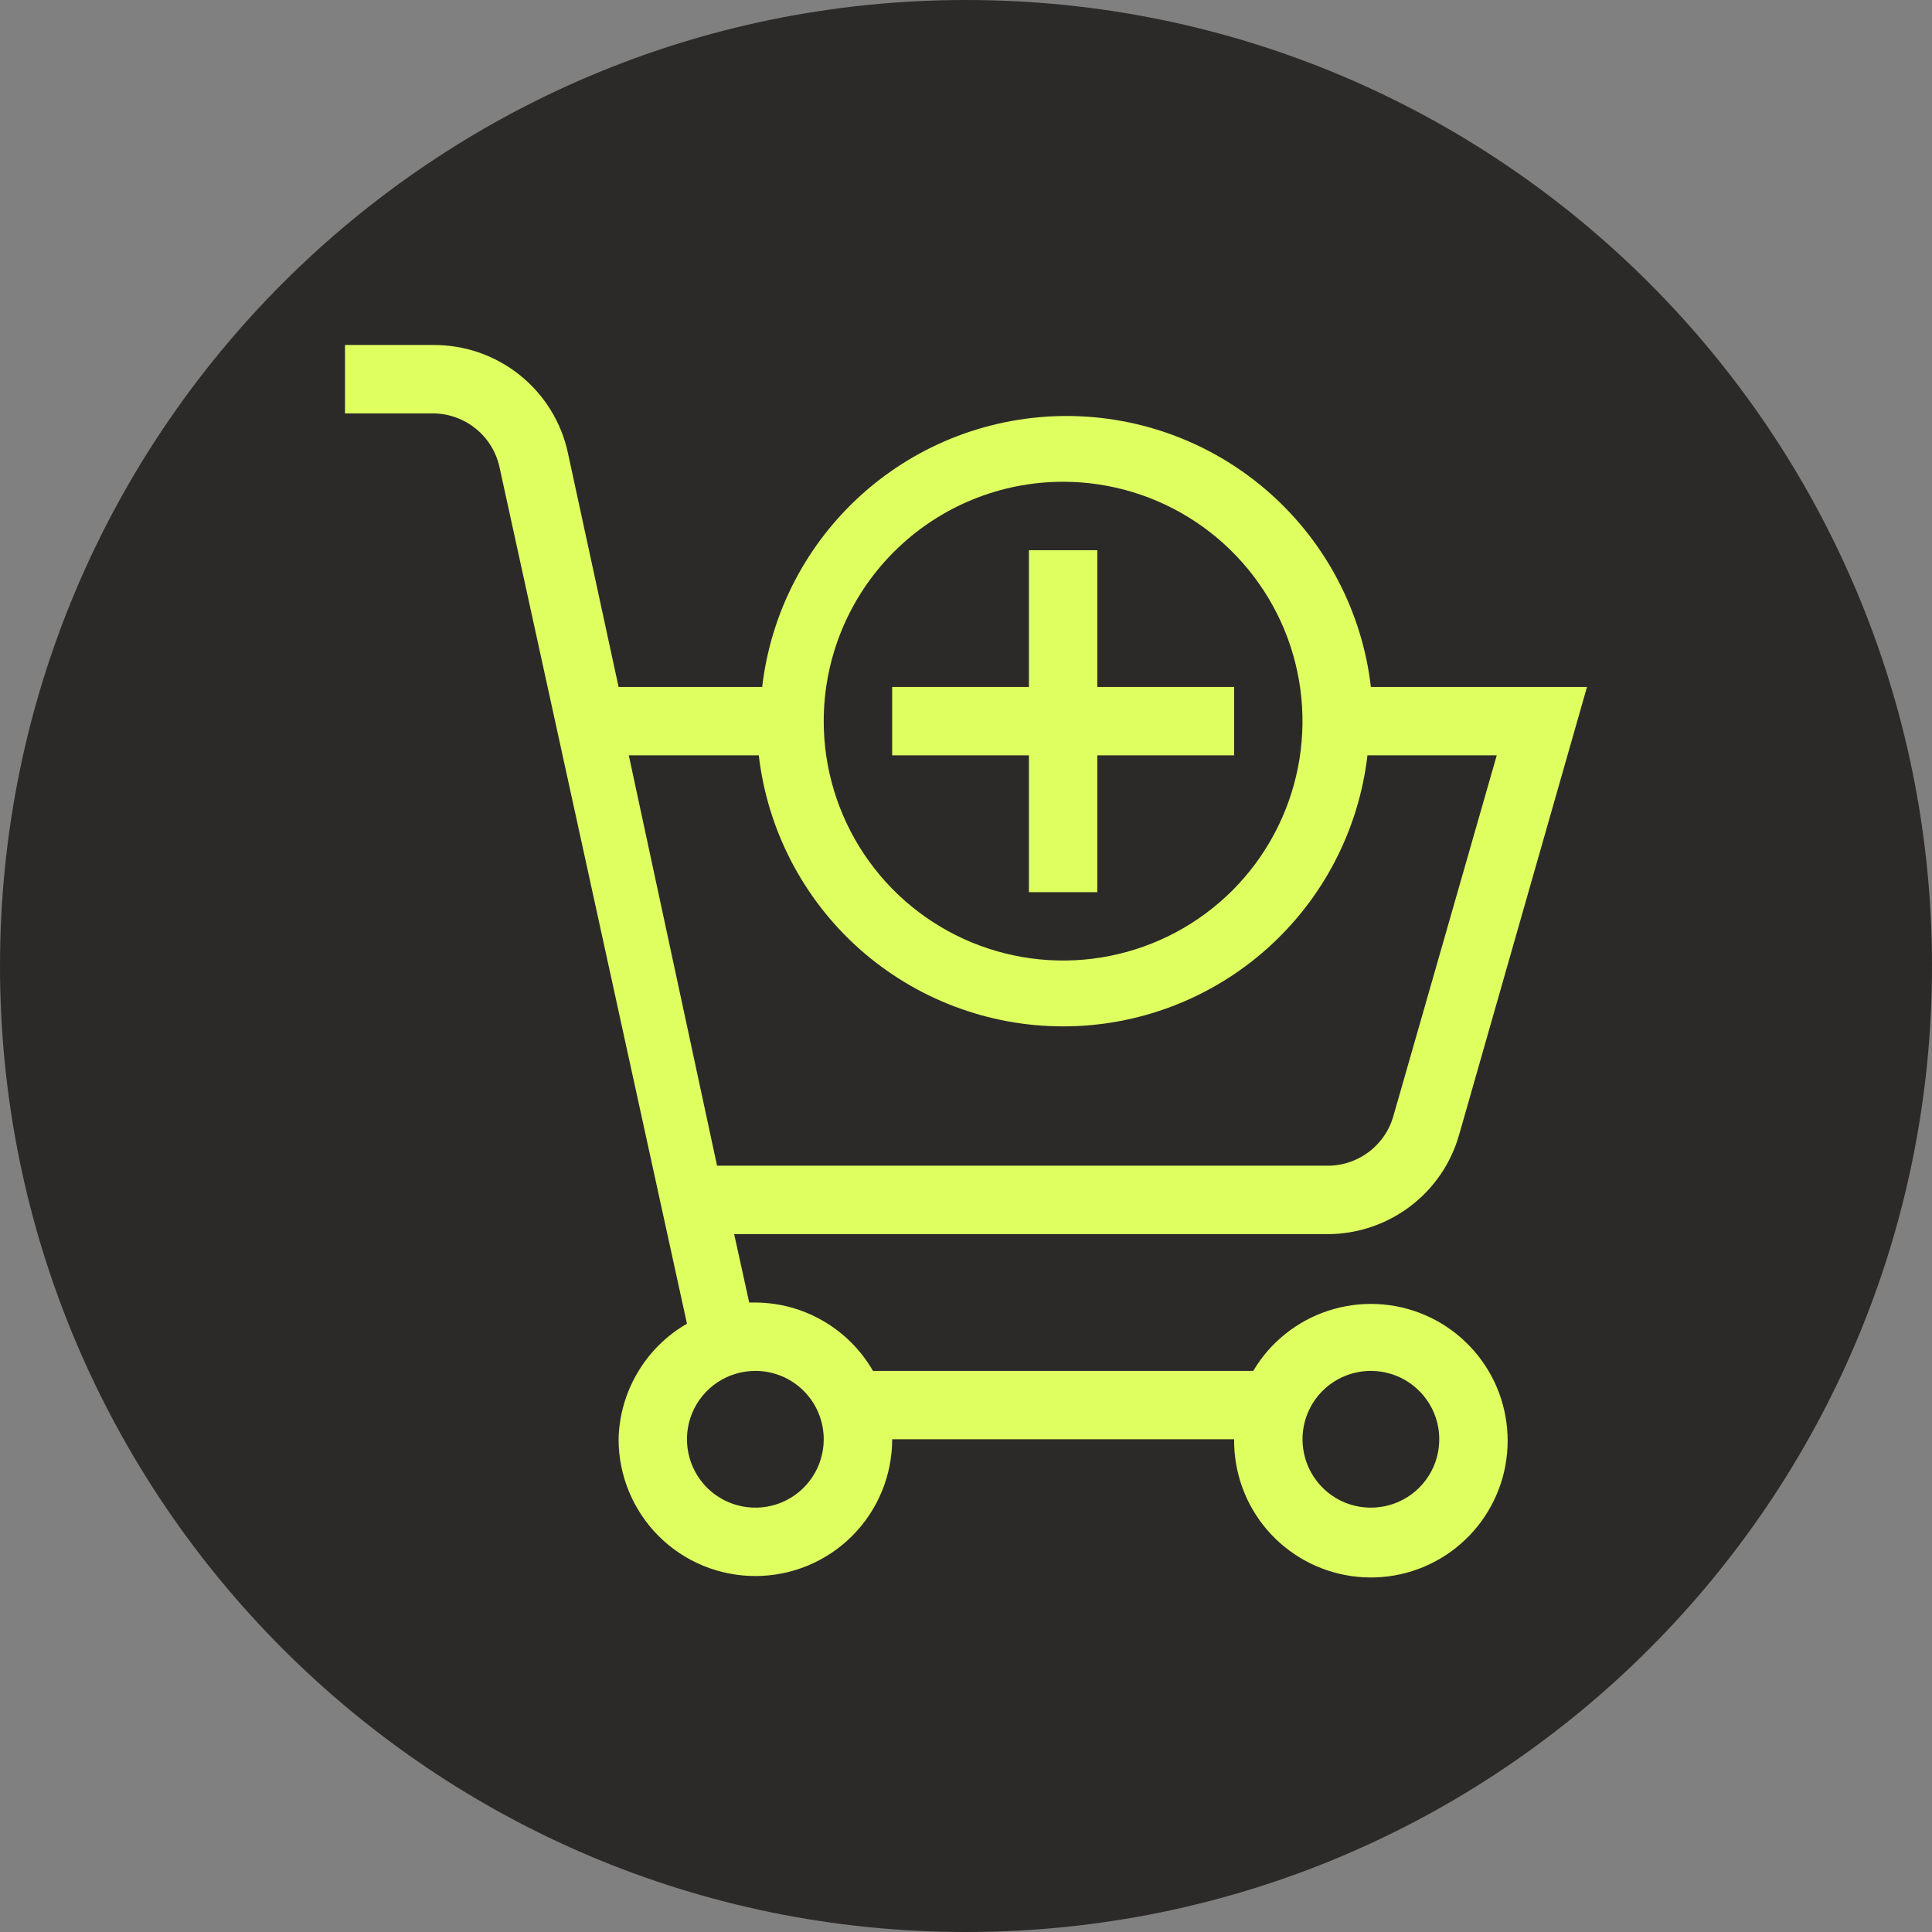 <svg width="28" height="28" viewBox="0 0 28 28" fill="none" xmlns="http://www.w3.org/2000/svg">
<rect x="0" y="0" width="28" height="28" fill="#808080" stroke="none"/>
<path d="M14 28C21.732 28 28 21.732 28 14C28 6.268 21.732 0 14 0C6.268 0 0 6.268 0 14C0 21.732 6.268 28 14 28Z" fill="#2C2A29"/>
<path d="M7.24 6.774L9.956 19.184C9.661 19.354 9.414 19.598 9.241 19.892C9.067 20.185 8.972 20.518 8.965 20.859C8.965 21.385 9.174 21.889 9.545 22.261C9.917 22.633 10.421 22.841 10.947 22.841C11.473 22.841 11.977 22.633 12.349 22.261C12.721 21.889 12.93 21.385 12.93 20.859H17.886C17.881 21.34 18.05 21.806 18.363 22.171C18.677 22.536 19.112 22.774 19.588 22.842C20.064 22.91 20.548 22.803 20.951 22.54C21.354 22.277 21.647 21.877 21.777 21.414C21.906 20.951 21.863 20.457 21.656 20.023C21.448 19.59 21.09 19.246 20.648 19.057C20.206 18.868 19.71 18.846 19.253 18.995C18.796 19.144 18.408 19.454 18.163 19.868H12.652C12.479 19.568 12.231 19.319 11.931 19.145C11.633 18.971 11.293 18.879 10.947 18.877H10.858L10.64 17.886H19.243C19.674 17.885 20.092 17.744 20.435 17.485C20.779 17.226 21.028 16.862 21.146 16.448L23 9.956H19.868C19.742 8.874 19.223 7.877 18.41 7.153C17.597 6.429 16.546 6.029 15.457 6.029C14.368 6.029 13.317 6.429 12.504 7.153C11.691 7.877 11.172 8.874 11.046 9.956H8.965L8.231 6.566C8.136 6.12 7.889 5.721 7.533 5.436C7.178 5.151 6.735 4.997 6.279 5H5V5.991H6.279C6.504 5.993 6.722 6.072 6.897 6.214C7.072 6.356 7.193 6.554 7.24 6.774ZM19.868 19.868C20.064 19.868 20.256 19.926 20.419 20.035C20.581 20.144 20.709 20.299 20.784 20.48C20.859 20.661 20.878 20.86 20.84 21.052C20.802 21.245 20.707 21.421 20.569 21.56C20.43 21.699 20.253 21.793 20.061 21.831C19.869 21.869 19.67 21.85 19.488 21.775C19.307 21.7 19.153 21.573 19.044 21.41C18.935 21.247 18.877 21.055 18.877 20.859C18.877 20.596 18.981 20.344 19.167 20.158C19.353 19.972 19.605 19.868 19.868 19.868ZM11.938 20.859C11.938 21.055 11.88 21.247 11.771 21.41C11.662 21.573 11.508 21.7 11.326 21.775C11.145 21.85 10.946 21.869 10.754 21.831C10.562 21.793 10.385 21.699 10.246 21.56C10.108 21.421 10.013 21.245 9.975 21.052C9.937 20.86 9.956 20.661 10.031 20.48C10.106 20.299 10.233 20.144 10.396 20.035C10.559 19.926 10.751 19.868 10.947 19.868C11.21 19.868 11.462 19.972 11.648 20.158C11.834 20.344 11.938 20.596 11.938 20.859ZM15.408 6.982C16.094 6.982 16.764 7.186 17.335 7.567C17.905 7.948 18.35 8.49 18.613 9.124C18.875 9.758 18.944 10.455 18.81 11.128C18.676 11.801 18.346 12.419 17.861 12.905C17.375 13.39 16.757 13.72 16.084 13.854C15.411 13.988 14.714 13.919 14.08 13.657C13.446 13.394 12.904 12.95 12.523 12.379C12.142 11.809 11.938 11.138 11.938 10.452C11.938 9.532 12.304 8.649 12.954 7.999C13.605 7.348 14.487 6.982 15.408 6.982ZM10.997 10.947C11.123 12.029 11.641 13.026 12.454 13.751C13.268 14.475 14.319 14.875 15.408 14.875C16.496 14.875 17.547 14.475 18.36 13.751C19.174 13.026 19.692 12.029 19.818 10.947H21.692L20.195 16.171C20.135 16.385 20.005 16.573 19.825 16.704C19.645 16.836 19.426 16.902 19.204 16.894H10.392L9.113 10.947H10.997Z" fill="#DFFF61"/>
<path d="M14.912 10.947V12.93H15.903V10.947H17.886V9.956H15.903V7.974H14.912V9.956H12.93V10.947H14.912Z" fill="#DFFF61"/>
</svg>
